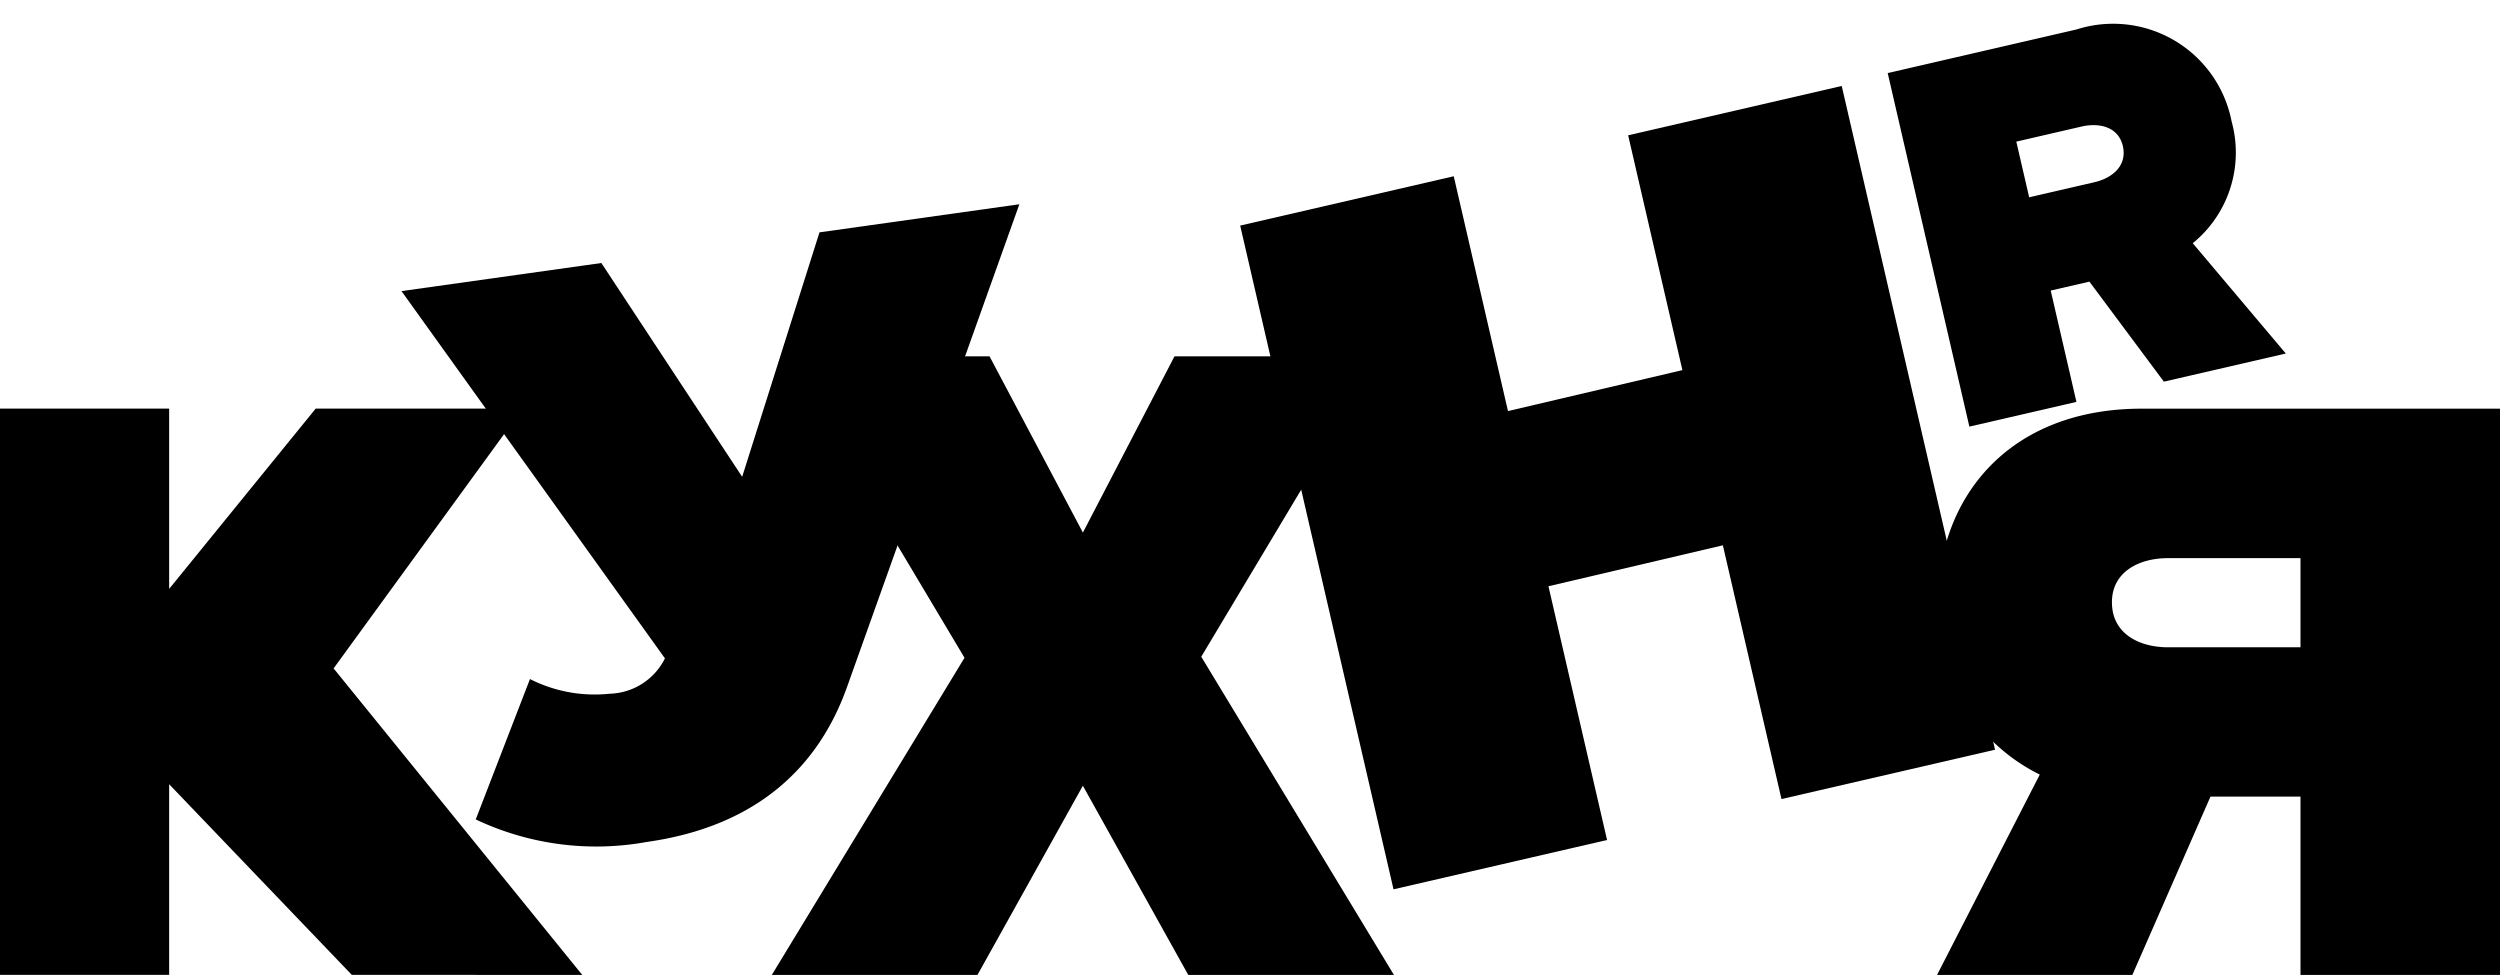 <?xml version="1.0" encoding="UTF-8"?> <svg xmlns="http://www.w3.org/2000/svg" width="89.18" height="34.778" viewBox="0 0 89.18 34.778"> <g id="Group_1083" data-name="Group 1083" transform="translate(-230.43 -113.222)"> <path id="Path_477" data-name="Path 477" d="M23.2-9.812l-8.87-10.935,6.745-9.268H13.692L8.464-23.583v-6.432H2.43v20.2H8.464v-6.8l6.515,6.8Z" transform="translate(228 157.812)"></path> <path id="Path_476" data-name="Path 476" d="M5.922,20.677c4.107,0,6.5-1.918,7.833-4.446L22.257,0h-7.2L11.112,8.252,7.2,0H0L7.483,14.282a2.273,2.273,0,0,1-2.133.974,5.1,5.1,0,0,1-2.738-.914L0,19.032A10.045,10.045,0,0,0,5.922,20.677Z" transform="translate(244.752 123.606) rotate(-8)"></path> <path id="Path_478" data-name="Path 478" d="M21.383-7.949,14.509-19.3,20.92-30.015H13.554l-3.267,6.286L6.957-30.015H-.348L6.064-19.263-.81-7.949H6.526l3.76-6.749,3.76,6.749Z" transform="translate(258.772 155.949)"></path> <path id="Path_480" data-name="Path 480" d="M8.182-9.812l2.787-6.361h3.211v6.361H21.3v-20.2H8.515c-4.725,0-7.269,3.15-7.269,6.936A6.512,6.512,0,0,0,4.88-16.96L1.215-9.812ZM9.454-21.5c-1.03,0-2-.485-2-1.605,0-1.09.969-1.575,2-1.575h4.726v3.18Z" transform="translate(298.313 157.812)"></path> <path id="Path_479" data-name="Path 479" d="M22.036,24.286V-.023H14.214v8.6L7.821,8.6V0H0V24.309H7.821V15.016l6.393-.023v9.294Z" transform="matrix(0.974, -0.225, 0.225, 0.974, 274.67, 121.269)"></path> <path id="Path_481" data-name="Path 481" d="M11.589,12.948,9.24,8.366a4.173,4.173,0,0,0,2.329-3.921A4.306,4.306,0,0,0,6.911,0H0V12.948H3.921V8.871H5.338l1.786,4.076ZM6.309,5.455H3.921V3.416H6.309c.66,0,1.281.311,1.281,1.009C7.59,5.144,6.969,5.455,6.309,5.455Z" transform="matrix(0.974, -0.225, 0.225, 0.974, 297.768, 115.829)"></path> </g> </svg> 
